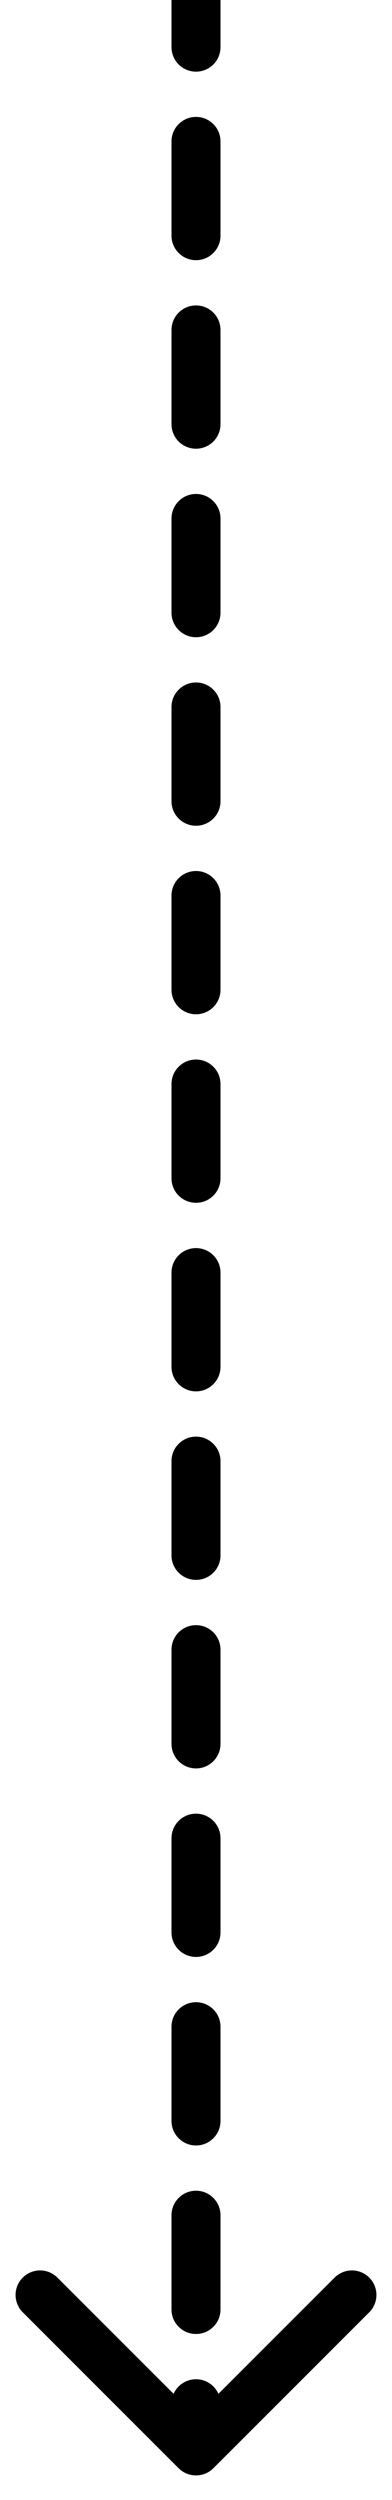 <svg width="8" height="51" viewBox="0 0 8 51" fill="none" xmlns="http://www.w3.org/2000/svg">
<path d="M3.646 50.354C3.842 50.549 4.158 50.549 4.354 50.354L7.536 47.172C7.731 46.976 7.731 46.66 7.536 46.465C7.34 46.269 7.024 46.269 6.828 46.465L4 49.293L1.172 46.465C0.976 46.269 0.66 46.269 0.464 46.465C0.269 46.66 0.269 46.976 0.464 47.172L3.646 50.354ZM3.5 0.962C3.5 1.238 3.724 1.462 4 1.462C4.276 1.462 4.5 1.238 4.5 0.962L3.5 0.962ZM4.5 2.885C4.5 2.608 4.276 2.385 4 2.385C3.724 2.385 3.5 2.608 3.5 2.885L4.5 2.885ZM3.5 4.808C3.5 5.084 3.724 5.308 4 5.308C4.276 5.308 4.5 5.084 4.5 4.808L3.5 4.808ZM4.5 6.731C4.5 6.455 4.276 6.231 4 6.231C3.724 6.231 3.5 6.455 3.5 6.731L4.5 6.731ZM3.5 8.654C3.5 8.93 3.724 9.154 4 9.154C4.276 9.154 4.5 8.93 4.5 8.654L3.5 8.654ZM4.5 10.577C4.5 10.301 4.276 10.077 4 10.077C3.724 10.077 3.5 10.301 3.5 10.577L4.5 10.577ZM3.5 12.5C3.5 12.776 3.724 13 4 13C4.276 13 4.5 12.776 4.5 12.5L3.5 12.5ZM4.5 14.423C4.5 14.147 4.276 13.923 4 13.923C3.724 13.923 3.5 14.147 3.5 14.423L4.5 14.423ZM3.5 16.346C3.5 16.622 3.724 16.846 4 16.846C4.276 16.846 4.5 16.622 4.5 16.346L3.5 16.346ZM4.5 18.269C4.5 17.993 4.276 17.769 4 17.769C3.724 17.769 3.5 17.993 3.5 18.269L4.5 18.269ZM3.5 20.192C3.5 20.468 3.724 20.692 4 20.692C4.276 20.692 4.5 20.468 4.5 20.192L3.5 20.192ZM4.5 22.115C4.5 21.839 4.276 21.615 4 21.615C3.724 21.615 3.5 21.839 3.5 22.115L4.5 22.115ZM3.5 24.038C3.5 24.315 3.724 24.538 4 24.538C4.276 24.538 4.5 24.315 4.5 24.038L3.5 24.038ZM4.5 25.962C4.5 25.685 4.276 25.462 4 25.462C3.724 25.462 3.5 25.685 3.5 25.962L4.5 25.962ZM3.5 27.885C3.5 28.161 3.724 28.385 4 28.385C4.276 28.385 4.5 28.161 4.5 27.885L3.5 27.885ZM4.5 29.808C4.5 29.532 4.276 29.308 4 29.308C3.724 29.308 3.5 29.532 3.5 29.808L4.5 29.808ZM3.5 31.731C3.5 32.007 3.724 32.231 4 32.231C4.276 32.231 4.5 32.007 4.5 31.731L3.5 31.731ZM4.5 33.654C4.5 33.378 4.276 33.154 4 33.154C3.724 33.154 3.5 33.378 3.5 33.654L4.5 33.654ZM3.5 35.577C3.5 35.853 3.724 36.077 4 36.077C4.276 36.077 4.5 35.853 4.5 35.577L3.5 35.577ZM4.5 37.5C4.5 37.224 4.276 37 4 37C3.724 37 3.5 37.224 3.5 37.5L4.5 37.5ZM3.5 39.423C3.5 39.699 3.724 39.923 4 39.923C4.276 39.923 4.5 39.699 4.5 39.423L3.5 39.423ZM4.5 41.346C4.5 41.07 4.276 40.846 4 40.846C3.724 40.846 3.5 41.07 3.5 41.346L4.5 41.346ZM3.5 43.269C3.5 43.545 3.724 43.769 4 43.769C4.276 43.769 4.5 43.545 4.5 43.269L3.5 43.269ZM4.5 45.192C4.5 44.916 4.276 44.692 4 44.692C3.724 44.692 3.5 44.916 3.5 45.192L4.5 45.192ZM3.5 47.115C3.5 47.392 3.724 47.615 4 47.615C4.276 47.615 4.5 47.392 4.5 47.115L3.5 47.115ZM4.5 49.038C4.5 48.762 4.276 48.538 4 48.538C3.724 48.538 3.5 48.762 3.5 49.038L4.5 49.038ZM3.5 -2.18557e-08L3.5 0.962L4.5 0.962L4.5 2.18557e-08L3.5 -2.18557e-08ZM3.5 2.885L3.5 4.808L4.5 4.808L4.5 2.885L3.5 2.885ZM3.5 6.731L3.5 8.654L4.5 8.654L4.5 6.731L3.5 6.731ZM3.5 10.577L3.5 12.5L4.5 12.5L4.5 10.577L3.5 10.577ZM3.5 14.423L3.5 16.346L4.5 16.346L4.5 14.423L3.5 14.423ZM3.5 18.269L3.5 20.192L4.5 20.192L4.5 18.269L3.5 18.269ZM3.5 22.115L3.5 24.038L4.5 24.038L4.5 22.115L3.5 22.115ZM3.5 25.962L3.5 27.885L4.5 27.885L4.5 25.962L3.5 25.962ZM3.5 29.808L3.5 31.731L4.5 31.731L4.5 29.808L3.5 29.808ZM3.5 33.654L3.5 35.577L4.5 35.577L4.5 33.654L3.5 33.654ZM3.5 37.5L3.5 39.423L4.5 39.423L4.5 37.5L3.5 37.5ZM3.5 41.346L3.5 43.269L4.5 43.269L4.5 41.346L3.5 41.346ZM3.5 45.192L3.5 47.115L4.5 47.115L4.5 45.192L3.5 45.192ZM3.5 49.038L3.5 50L4.5 50L4.5 49.038L3.5 49.038Z" fill="black"/>
</svg>
